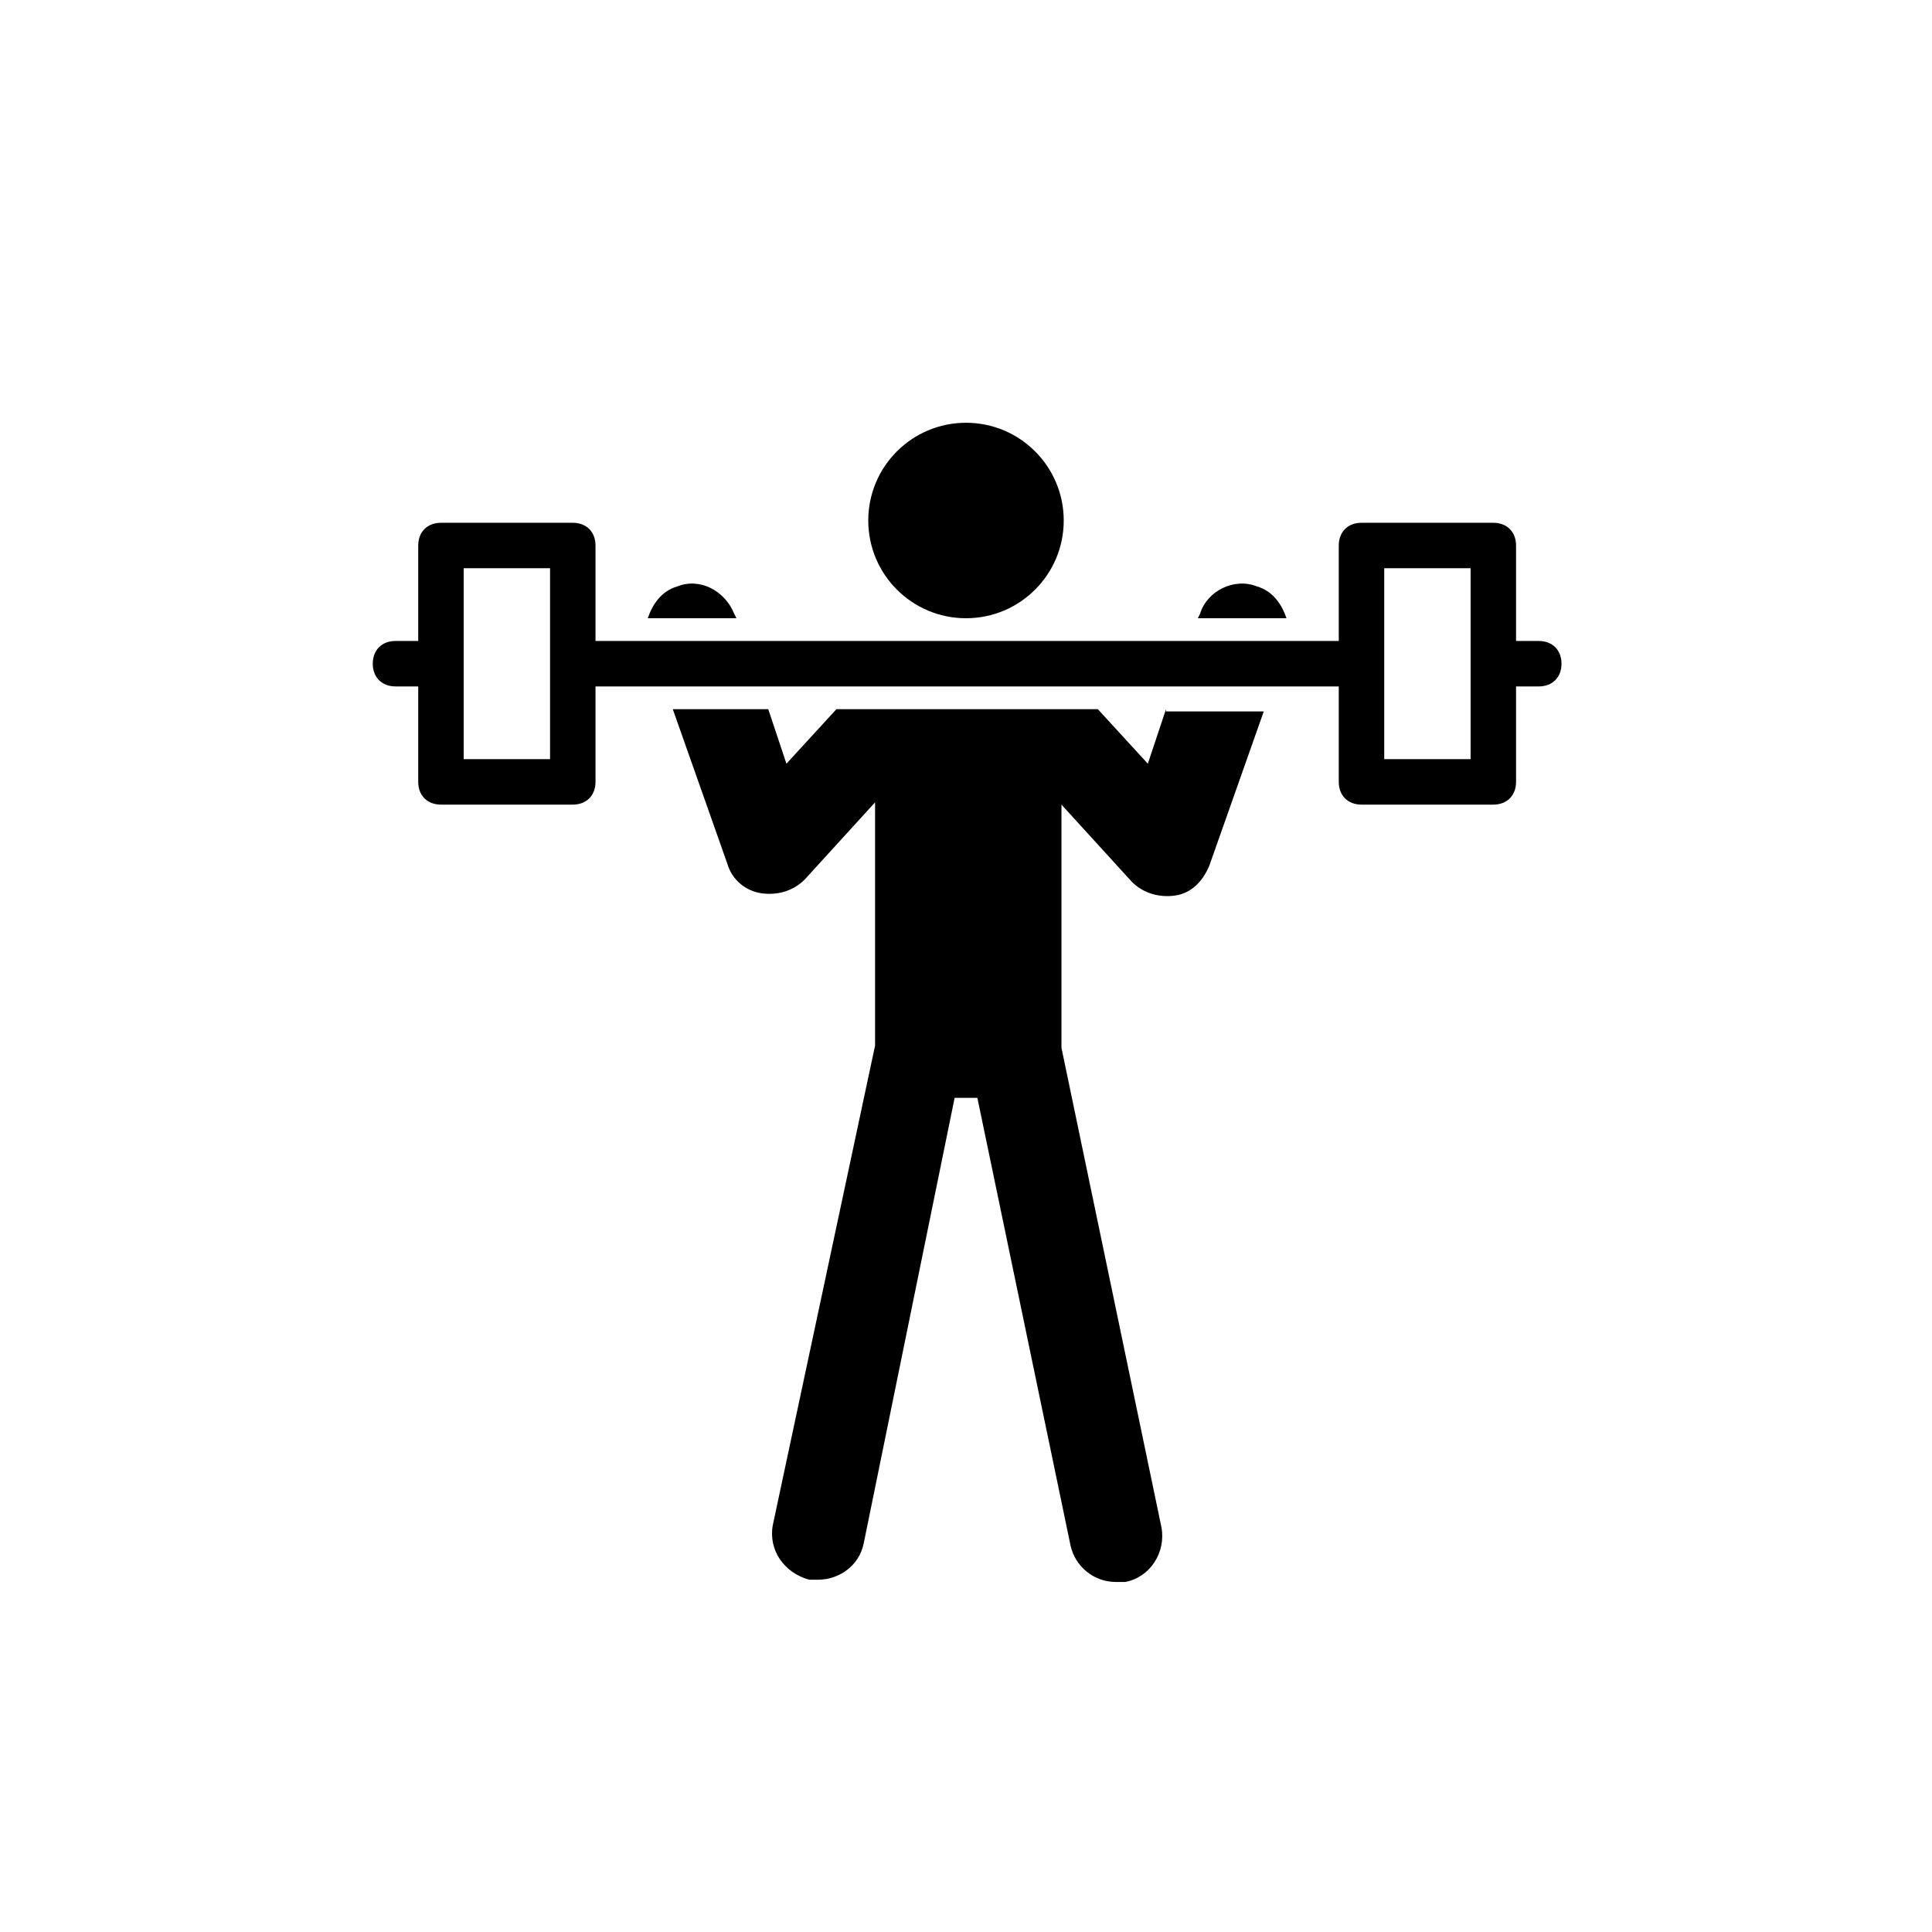 <?xml version="1.0" encoding="utf-8"?>
<!-- Generator: $$$/GeneralStr/196=Adobe Illustrator 27.6.0, SVG Export Plug-In . SVG Version: 6.00 Build 0)  -->
<svg version="1.1" xmlns="http://www.w3.org/2000/svg" xmlns:xlink="http://www.w3.org/1999/xlink" x="0px" y="0px"
	 viewBox="0 0 85 85" style="enable-background:new 0 0 85 85;" xml:space="preserve">
<style type="text/css">
	.st0{display:none;}
	.st1{display:inline;fill:none;stroke:#F0047F;stroke-width:0.25;stroke-miterlimit:10;}
</style>
<g id="Layer_1">
	<g>
		<g>
			<g>
				<circle cx="42.5" cy="22.9" r="4.3"/>
				<g>
					<path d="M51.3,31.2l-0.8,2.4l-2.2-2.4H36.8l-2.2,2.4l-0.8-2.4h-4.2l2.4,6.8c0.2,0.7,0.8,1.2,1.5,1.3c0.7,0.1,1.4-0.1,1.9-0.6
						l3.1-3.4v10.7L34,67.1c-0.2,1.1,0.5,2.1,1.6,2.4c0.1,0,0.3,0,0.4,0c0.9,0,1.8-0.6,2-1.6L42,48.3h1l4.1,19.7
						c0.2,0.9,1,1.6,2,1.6c0.1,0,0.3,0,0.4,0c1.1-0.2,1.8-1.3,1.6-2.4l-4.4-21.1V35.4l3.1,3.4c0.5,0.5,1.2,0.7,1.9,0.6
						c0.7-0.1,1.2-0.6,1.5-1.3l2.4-6.8H51.3z"/>
					<path d="M56.6,27.2c-0.2-0.6-0.6-1.2-1.3-1.4c-1-0.4-2.2,0.2-2.5,1.2l-0.1,0.2H56.6z"/>
					<path d="M32.4,27.2L32.3,27c-0.4-1-1.5-1.6-2.5-1.2c-0.7,0.2-1.1,0.8-1.3,1.4H32.4z"/>
				</g>
			</g>
			<path d="M67.7,28.2h-1V24c0-0.6-0.4-1-1-1h-5.8c-0.6,0-1,0.4-1,1v4.2H26.2V24c0-0.6-0.4-1-1-1h-5.8c-0.6,0-1,0.4-1,1v4.2h-1
				c-0.6,0-1,0.4-1,1s0.4,1,1,1h1v4.2c0,0.6,0.4,1,1,1h5.8c0.6,0,1-0.4,1-1v-4.2h32.7v4.2c0,0.6,0.4,1,1,1h5.8c0.6,0,1-0.4,1-1v-4.2
				h1c0.6,0,1-0.4,1-1S68.3,28.2,67.7,28.2z M24.2,33.4h-3.8V25h3.8V33.4z M64.7,33.4h-3.8V25h3.8V33.4z"/>
		</g>
	</g>
</g>
<g id="Circle" class="st0">
	<circle class="st1" cx="42.5" cy="42.5" r="35.4"/>
</g>
</svg>
